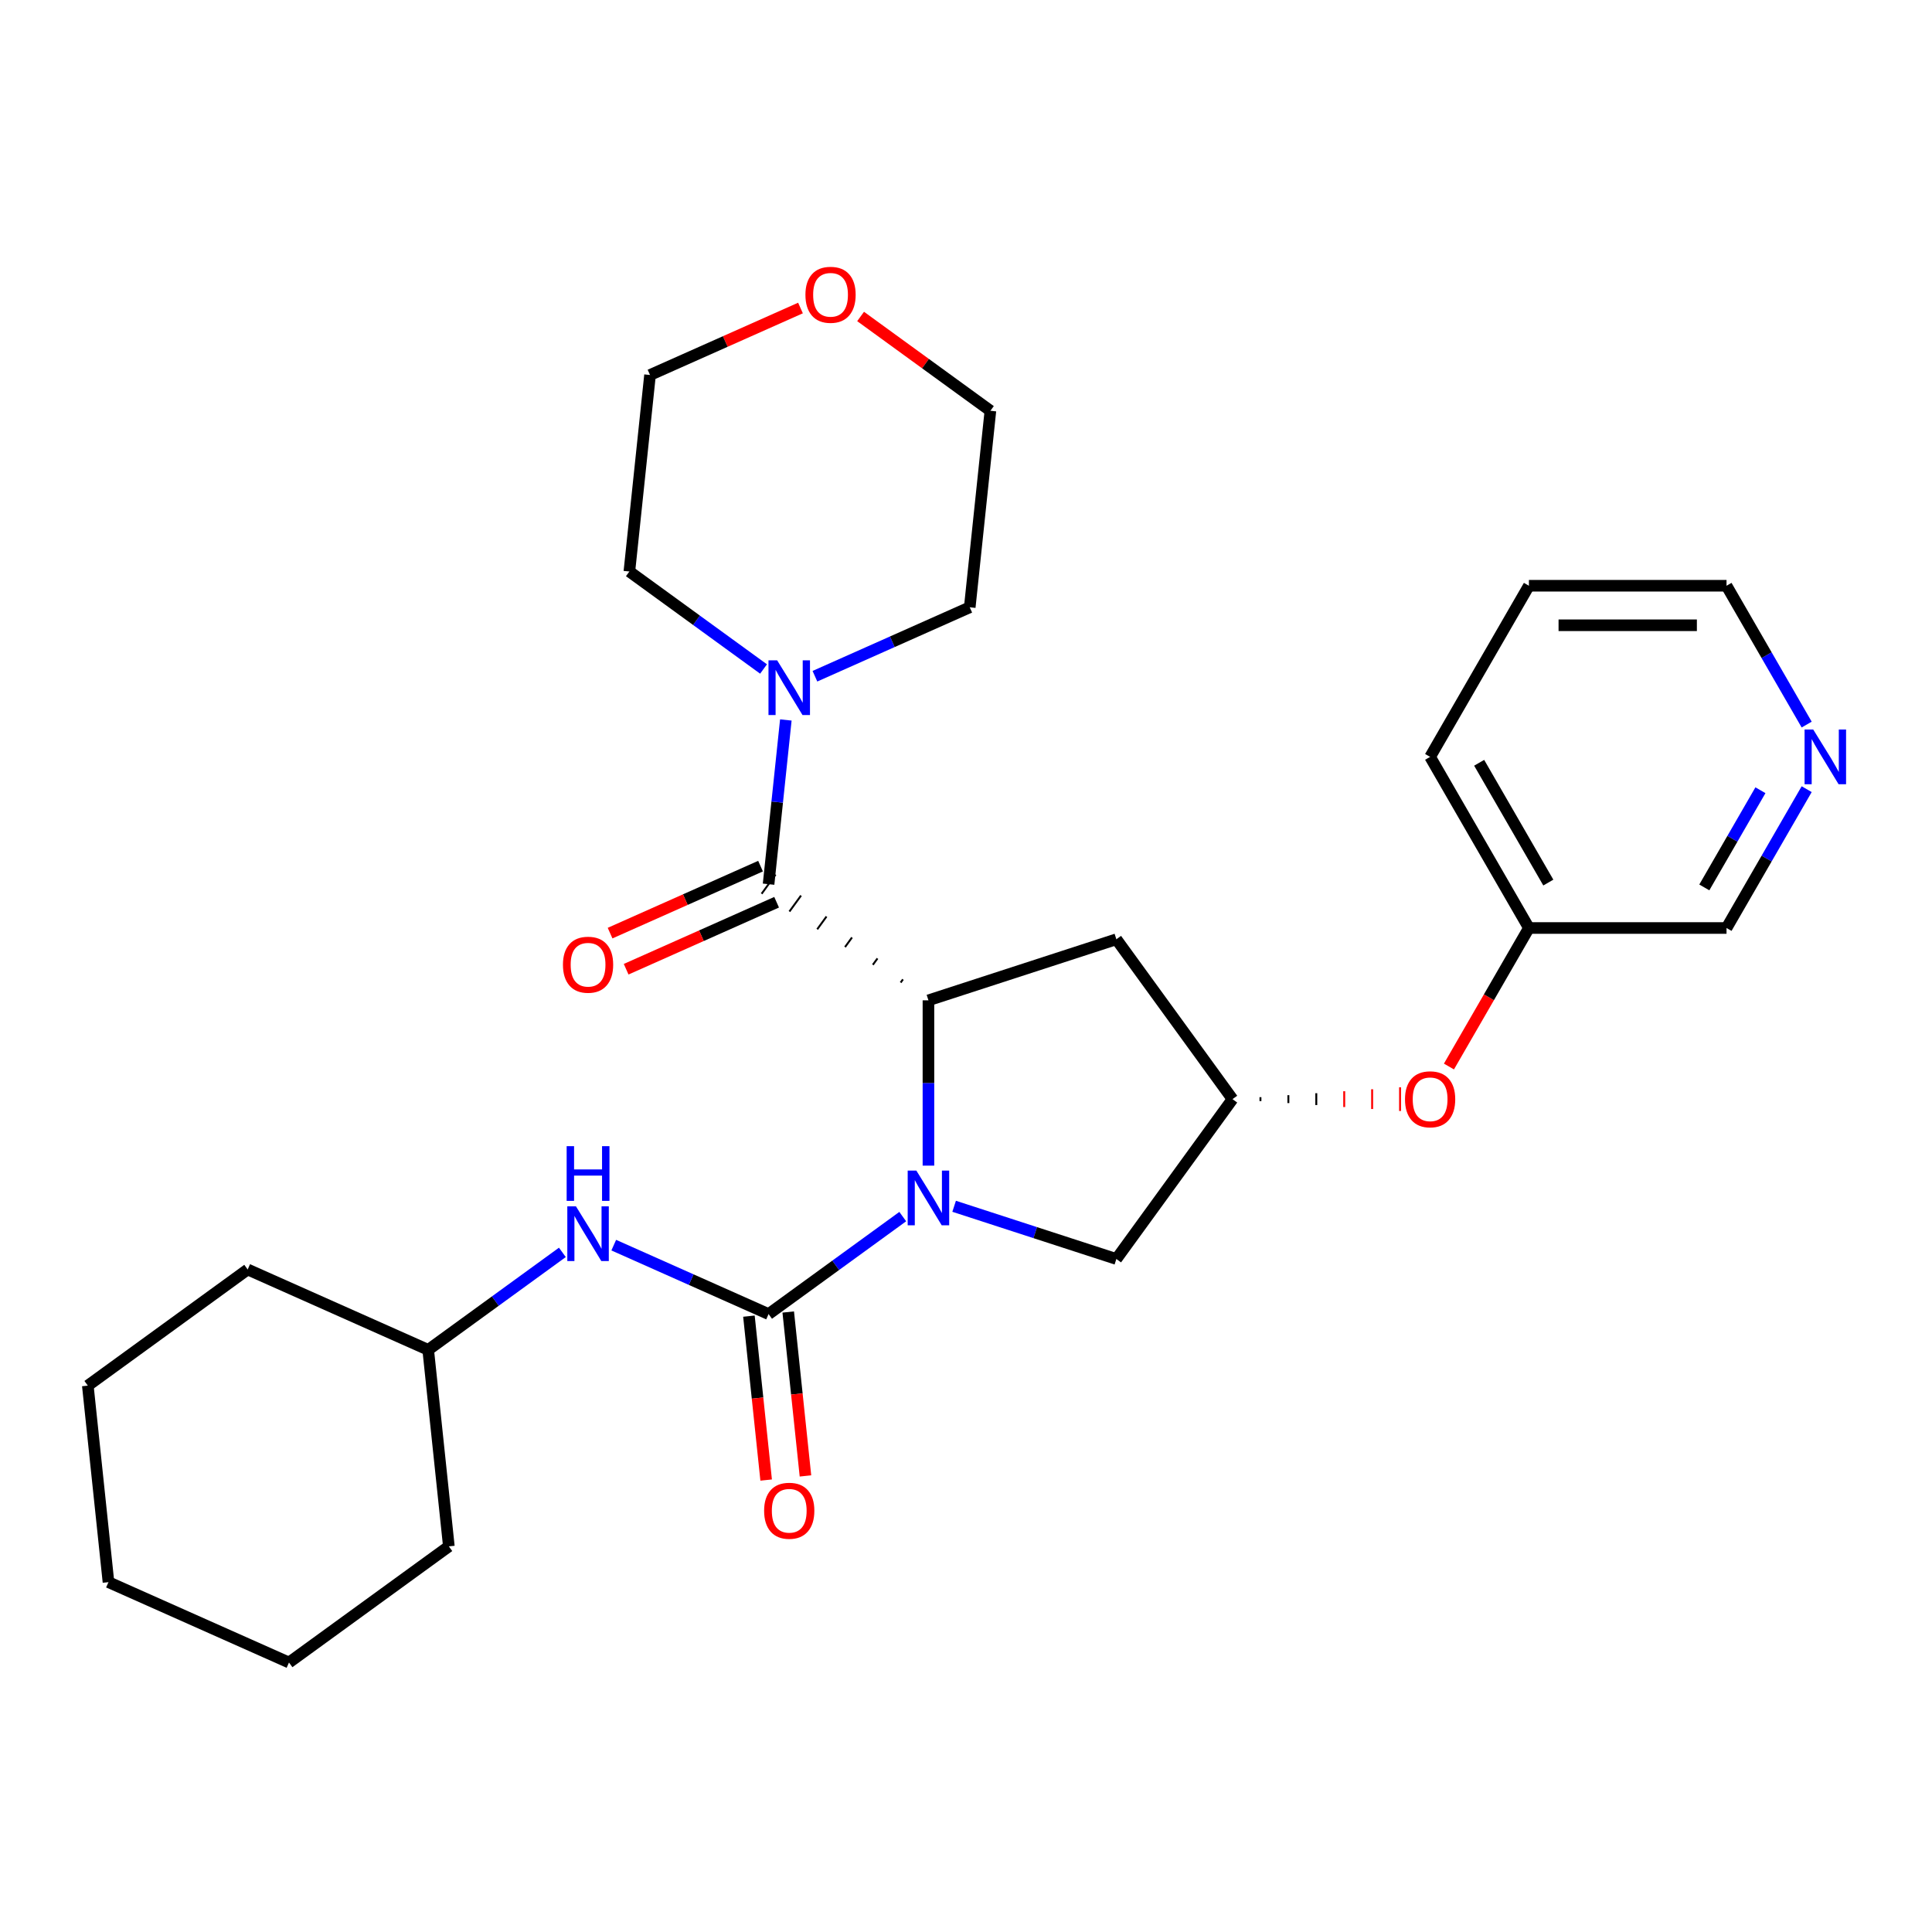<?xml version='1.0' encoding='iso-8859-1'?>
<svg version='1.1' baseProfile='full'
              xmlns='http://www.w3.org/2000/svg'
                      xmlns:rdkit='http://www.rdkit.org/xml'
                      xmlns:xlink='http://www.w3.org/1999/xlink'
                  xml:space='preserve'
width='1000px' height='1000px' viewBox='0 0 1000 1000'>
<!-- END OF HEADER -->
<rect style='opacity:1.0;fill:#FFFFFF;stroke:none' width='1000' height='1000' x='0' y='0'> </rect>
<path class='bond-0' d='M 467.263,629.708 L 432.539,654.937' style='fill:none;fill-rule:evenodd;stroke:#0000FF;stroke-width:6px;stroke-linecap:butt;stroke-linejoin:miter;stroke-opacity:1' />
<path class='bond-0' d='M 432.539,654.937 L 397.815,680.165' style='fill:none;fill-rule:evenodd;stroke:#000000;stroke-width:6px;stroke-linecap:butt;stroke-linejoin:miter;stroke-opacity:1' />
<path class='bond-1' d='M 480.559,603.331 L 480.559,560.55' style='fill:none;fill-rule:evenodd;stroke:#0000FF;stroke-width:6px;stroke-linecap:butt;stroke-linejoin:miter;stroke-opacity:1' />
<path class='bond-1' d='M 480.559,560.55 L 480.559,517.77' style='fill:none;fill-rule:evenodd;stroke:#000000;stroke-width:6px;stroke-linecap:butt;stroke-linejoin:miter;stroke-opacity:1' />
<path class='bond-6' d='M 493.856,624.368 L 535.844,638.011' style='fill:none;fill-rule:evenodd;stroke:#0000FF;stroke-width:6px;stroke-linecap:butt;stroke-linejoin:miter;stroke-opacity:1' />
<path class='bond-6' d='M 535.844,638.011 L 577.832,651.653' style='fill:none;fill-rule:evenodd;stroke:#000000;stroke-width:6px;stroke-linecap:butt;stroke-linejoin:miter;stroke-opacity:1' />
<path class='bond-4' d='M 397.815,680.165 L 357.746,662.325' style='fill:none;fill-rule:evenodd;stroke:#000000;stroke-width:6px;stroke-linecap:butt;stroke-linejoin:miter;stroke-opacity:1' />
<path class='bond-4' d='M 357.746,662.325 L 317.676,644.485' style='fill:none;fill-rule:evenodd;stroke:#0000FF;stroke-width:6px;stroke-linecap:butt;stroke-linejoin:miter;stroke-opacity:1' />
<path class='bond-8' d='M 387.643,681.234 L 392.102,723.655' style='fill:none;fill-rule:evenodd;stroke:#000000;stroke-width:6px;stroke-linecap:butt;stroke-linejoin:miter;stroke-opacity:1' />
<path class='bond-8' d='M 392.102,723.655 L 396.56,766.075' style='fill:none;fill-rule:evenodd;stroke:#FF0000;stroke-width:6px;stroke-linecap:butt;stroke-linejoin:miter;stroke-opacity:1' />
<path class='bond-8' d='M 407.987,679.096 L 412.445,721.516' style='fill:none;fill-rule:evenodd;stroke:#000000;stroke-width:6px;stroke-linecap:butt;stroke-linejoin:miter;stroke-opacity:1' />
<path class='bond-8' d='M 412.445,721.516 L 416.904,763.937' style='fill:none;fill-rule:evenodd;stroke:#FF0000;stroke-width:6px;stroke-linecap:butt;stroke-linejoin:miter;stroke-opacity:1' />
<path class='bond-2' d='M 467.37,506.923 L 466.168,508.578' style='fill:none;fill-rule:evenodd;stroke:#000000;stroke-width:1.0px;stroke-linecap:butt;stroke-linejoin:miter;stroke-opacity:1' />
<path class='bond-2' d='M 454.18,496.076 L 451.776,499.385' style='fill:none;fill-rule:evenodd;stroke:#000000;stroke-width:1.0px;stroke-linecap:butt;stroke-linejoin:miter;stroke-opacity:1' />
<path class='bond-2' d='M 440.991,485.229 L 437.384,490.193' style='fill:none;fill-rule:evenodd;stroke:#000000;stroke-width:1.0px;stroke-linecap:butt;stroke-linejoin:miter;stroke-opacity:1' />
<path class='bond-2' d='M 427.801,474.382 L 422.992,481.001' style='fill:none;fill-rule:evenodd;stroke:#000000;stroke-width:1.0px;stroke-linecap:butt;stroke-linejoin:miter;stroke-opacity:1' />
<path class='bond-2' d='M 414.612,463.535 L 408.6,471.809' style='fill:none;fill-rule:evenodd;stroke:#000000;stroke-width:1.0px;stroke-linecap:butt;stroke-linejoin:miter;stroke-opacity:1' />
<path class='bond-2' d='M 401.422,452.688 L 394.208,462.617' style='fill:none;fill-rule:evenodd;stroke:#000000;stroke-width:1.0px;stroke-linecap:butt;stroke-linejoin:miter;stroke-opacity:1' />
<path class='bond-5' d='M 480.559,517.77 L 577.832,486.164' style='fill:none;fill-rule:evenodd;stroke:#000000;stroke-width:6px;stroke-linecap:butt;stroke-linejoin:miter;stroke-opacity:1' />
<path class='bond-3' d='M 397.815,457.652 L 402.282,415.152' style='fill:none;fill-rule:evenodd;stroke:#000000;stroke-width:6px;stroke-linecap:butt;stroke-linejoin:miter;stroke-opacity:1' />
<path class='bond-3' d='M 402.282,415.152 L 406.749,372.651' style='fill:none;fill-rule:evenodd;stroke:#0000FF;stroke-width:6px;stroke-linecap:butt;stroke-linejoin:miter;stroke-opacity:1' />
<path class='bond-9' d='M 393.655,448.309 L 354.716,465.646' style='fill:none;fill-rule:evenodd;stroke:#000000;stroke-width:6px;stroke-linecap:butt;stroke-linejoin:miter;stroke-opacity:1' />
<path class='bond-9' d='M 354.716,465.646 L 315.776,482.982' style='fill:none;fill-rule:evenodd;stroke:#FF0000;stroke-width:6px;stroke-linecap:butt;stroke-linejoin:miter;stroke-opacity:1' />
<path class='bond-9' d='M 401.975,466.996 L 363.036,484.333' style='fill:none;fill-rule:evenodd;stroke:#000000;stroke-width:6px;stroke-linecap:butt;stroke-linejoin:miter;stroke-opacity:1' />
<path class='bond-9' d='M 363.036,484.333 L 324.096,501.67' style='fill:none;fill-rule:evenodd;stroke:#FF0000;stroke-width:6px;stroke-linecap:butt;stroke-linejoin:miter;stroke-opacity:1' />
<path class='bond-15' d='M 395.209,346.274 L 360.485,321.045' style='fill:none;fill-rule:evenodd;stroke:#0000FF;stroke-width:6px;stroke-linecap:butt;stroke-linejoin:miter;stroke-opacity:1' />
<path class='bond-15' d='M 360.485,321.045 L 325.761,295.817' style='fill:none;fill-rule:evenodd;stroke:#000000;stroke-width:6px;stroke-linecap:butt;stroke-linejoin:miter;stroke-opacity:1' />
<path class='bond-16' d='M 421.803,350.014 L 461.872,332.174' style='fill:none;fill-rule:evenodd;stroke:#0000FF;stroke-width:6px;stroke-linecap:butt;stroke-linejoin:miter;stroke-opacity:1' />
<path class='bond-16' d='M 461.872,332.174 L 501.941,314.334' style='fill:none;fill-rule:evenodd;stroke:#000000;stroke-width:6px;stroke-linecap:butt;stroke-linejoin:miter;stroke-opacity:1' />
<path class='bond-13' d='M 291.082,648.226 L 256.359,673.454' style='fill:none;fill-rule:evenodd;stroke:#0000FF;stroke-width:6px;stroke-linecap:butt;stroke-linejoin:miter;stroke-opacity:1' />
<path class='bond-13' d='M 256.359,673.454 L 221.635,698.682' style='fill:none;fill-rule:evenodd;stroke:#000000;stroke-width:6px;stroke-linecap:butt;stroke-linejoin:miter;stroke-opacity:1' />
<path class='bond-28' d='M 577.832,486.164 L 637.949,568.909' style='fill:none;fill-rule:evenodd;stroke:#000000;stroke-width:6px;stroke-linecap:butt;stroke-linejoin:miter;stroke-opacity:1' />
<path class='bond-7' d='M 577.832,651.653 L 637.949,568.909' style='fill:none;fill-rule:evenodd;stroke:#000000;stroke-width:6px;stroke-linecap:butt;stroke-linejoin:miter;stroke-opacity:1' />
<path class='bond-10' d='M 652.403,569.931 L 652.403,567.886' style='fill:none;fill-rule:evenodd;stroke:#000000;stroke-width:1.0px;stroke-linecap:butt;stroke-linejoin:miter;stroke-opacity:1' />
<path class='bond-10' d='M 666.856,570.954 L 666.856,566.863' style='fill:none;fill-rule:evenodd;stroke:#000000;stroke-width:1.0px;stroke-linecap:butt;stroke-linejoin:miter;stroke-opacity:1' />
<path class='bond-10' d='M 681.31,571.977 L 681.31,565.84' style='fill:none;fill-rule:evenodd;stroke:#000000;stroke-width:1.0px;stroke-linecap:butt;stroke-linejoin:miter;stroke-opacity:1' />
<path class='bond-10' d='M 695.763,573 L 695.763,564.818' style='fill:none;fill-rule:evenodd;stroke:#FF0000;stroke-width:1.0px;stroke-linecap:butt;stroke-linejoin:miter;stroke-opacity:1' />
<path class='bond-10' d='M 710.217,574.023 L 710.217,563.795' style='fill:none;fill-rule:evenodd;stroke:#FF0000;stroke-width:1.0px;stroke-linecap:butt;stroke-linejoin:miter;stroke-opacity:1' />
<path class='bond-10' d='M 724.67,575.045 L 724.67,562.772' style='fill:none;fill-rule:evenodd;stroke:#FF0000;stroke-width:1.0px;stroke-linecap:butt;stroke-linejoin:miter;stroke-opacity:1' />
<path class='bond-14' d='M 749.971,552.032 L 770.668,516.183' style='fill:none;fill-rule:evenodd;stroke:#FF0000;stroke-width:6px;stroke-linecap:butt;stroke-linejoin:miter;stroke-opacity:1' />
<path class='bond-14' d='M 770.668,516.183 L 791.366,480.333' style='fill:none;fill-rule:evenodd;stroke:#000000;stroke-width:6px;stroke-linecap:butt;stroke-linejoin:miter;stroke-opacity:1' />
<path class='bond-11' d='M 935.131,408.475 L 914.388,444.404' style='fill:none;fill-rule:evenodd;stroke:#0000FF;stroke-width:6px;stroke-linecap:butt;stroke-linejoin:miter;stroke-opacity:1' />
<path class='bond-11' d='M 914.388,444.404 L 893.644,480.333' style='fill:none;fill-rule:evenodd;stroke:#000000;stroke-width:6px;stroke-linecap:butt;stroke-linejoin:miter;stroke-opacity:1' />
<path class='bond-11' d='M 911.193,409.026 L 896.673,434.176' style='fill:none;fill-rule:evenodd;stroke:#0000FF;stroke-width:6px;stroke-linecap:butt;stroke-linejoin:miter;stroke-opacity:1' />
<path class='bond-11' d='M 896.673,434.176 L 882.152,459.327' style='fill:none;fill-rule:evenodd;stroke:#000000;stroke-width:6px;stroke-linecap:butt;stroke-linejoin:miter;stroke-opacity:1' />
<path class='bond-31' d='M 935.131,375.041 L 914.388,339.112' style='fill:none;fill-rule:evenodd;stroke:#0000FF;stroke-width:6px;stroke-linecap:butt;stroke-linejoin:miter;stroke-opacity:1' />
<path class='bond-31' d='M 914.388,339.112 L 893.644,303.183' style='fill:none;fill-rule:evenodd;stroke:#000000;stroke-width:6px;stroke-linecap:butt;stroke-linejoin:miter;stroke-opacity:1' />
<path class='bond-12' d='M 445.445,163.802 L 479.039,188.209' style='fill:none;fill-rule:evenodd;stroke:#FF0000;stroke-width:6px;stroke-linecap:butt;stroke-linejoin:miter;stroke-opacity:1' />
<path class='bond-12' d='M 479.039,188.209 L 512.632,212.617' style='fill:none;fill-rule:evenodd;stroke:#000000;stroke-width:6px;stroke-linecap:butt;stroke-linejoin:miter;stroke-opacity:1' />
<path class='bond-29' d='M 414.331,159.426 L 375.391,176.762' style='fill:none;fill-rule:evenodd;stroke:#FF0000;stroke-width:6px;stroke-linecap:butt;stroke-linejoin:miter;stroke-opacity:1' />
<path class='bond-29' d='M 375.391,176.762 L 336.452,194.099' style='fill:none;fill-rule:evenodd;stroke:#000000;stroke-width:6px;stroke-linecap:butt;stroke-linejoin:miter;stroke-opacity:1' />
<path class='bond-22' d='M 221.635,698.682 L 128.199,657.082' style='fill:none;fill-rule:evenodd;stroke:#000000;stroke-width:6px;stroke-linecap:butt;stroke-linejoin:miter;stroke-opacity:1' />
<path class='bond-23' d='M 221.635,698.682 L 232.326,800.4' style='fill:none;fill-rule:evenodd;stroke:#000000;stroke-width:6px;stroke-linecap:butt;stroke-linejoin:miter;stroke-opacity:1' />
<path class='bond-17' d='M 791.366,480.333 L 893.644,480.333' style='fill:none;fill-rule:evenodd;stroke:#000000;stroke-width:6px;stroke-linecap:butt;stroke-linejoin:miter;stroke-opacity:1' />
<path class='bond-21' d='M 791.366,480.333 L 740.227,391.758' style='fill:none;fill-rule:evenodd;stroke:#000000;stroke-width:6px;stroke-linecap:butt;stroke-linejoin:miter;stroke-opacity:1' />
<path class='bond-21' d='M 801.41,456.819 L 765.613,394.817' style='fill:none;fill-rule:evenodd;stroke:#000000;stroke-width:6px;stroke-linecap:butt;stroke-linejoin:miter;stroke-opacity:1' />
<path class='bond-20' d='M 325.761,295.817 L 336.452,194.099' style='fill:none;fill-rule:evenodd;stroke:#000000;stroke-width:6px;stroke-linecap:butt;stroke-linejoin:miter;stroke-opacity:1' />
<path class='bond-19' d='M 501.941,314.334 L 512.632,212.617' style='fill:none;fill-rule:evenodd;stroke:#000000;stroke-width:6px;stroke-linecap:butt;stroke-linejoin:miter;stroke-opacity:1' />
<path class='bond-18' d='M 893.644,303.183 L 791.366,303.183' style='fill:none;fill-rule:evenodd;stroke:#000000;stroke-width:6px;stroke-linecap:butt;stroke-linejoin:miter;stroke-opacity:1' />
<path class='bond-18' d='M 878.302,323.638 L 806.708,323.638' style='fill:none;fill-rule:evenodd;stroke:#000000;stroke-width:6px;stroke-linecap:butt;stroke-linejoin:miter;stroke-opacity:1' />
<path class='bond-24' d='M 740.227,391.758 L 791.366,303.183' style='fill:none;fill-rule:evenodd;stroke:#000000;stroke-width:6px;stroke-linecap:butt;stroke-linejoin:miter;stroke-opacity:1' />
<path class='bond-25' d='M 128.199,657.082 L 45.455,717.2' style='fill:none;fill-rule:evenodd;stroke:#000000;stroke-width:6px;stroke-linecap:butt;stroke-linejoin:miter;stroke-opacity:1' />
<path class='bond-26' d='M 232.326,800.4 L 149.581,860.518' style='fill:none;fill-rule:evenodd;stroke:#000000;stroke-width:6px;stroke-linecap:butt;stroke-linejoin:miter;stroke-opacity:1' />
<path class='bond-30' d='M 45.455,717.2 L 56.145,818.917' style='fill:none;fill-rule:evenodd;stroke:#000000;stroke-width:6px;stroke-linecap:butt;stroke-linejoin:miter;stroke-opacity:1' />
<path class='bond-27' d='M 149.581,860.518 L 56.145,818.917' style='fill:none;fill-rule:evenodd;stroke:#000000;stroke-width:6px;stroke-linecap:butt;stroke-linejoin:miter;stroke-opacity:1' />
<path  class='atom-0' d='M 474.299 605.888
L 483.579 620.888
Q 484.499 622.368, 485.979 625.048
Q 487.459 627.728, 487.539 627.888
L 487.539 605.888
L 491.299 605.888
L 491.299 634.208
L 487.419 634.208
L 477.459 617.808
Q 476.299 615.888, 475.059 613.688
Q 473.859 611.488, 473.499 610.808
L 473.499 634.208
L 469.819 634.208
L 469.819 605.888
L 474.299 605.888
' fill='#0000FF'/>
<path  class='atom-4' d='M 402.246 341.775
L 411.526 356.775
Q 412.446 358.255, 413.926 360.935
Q 415.406 363.615, 415.486 363.775
L 415.486 341.775
L 419.246 341.775
L 419.246 370.095
L 415.366 370.095
L 405.406 353.695
Q 404.246 351.775, 403.006 349.575
Q 401.806 347.375, 401.446 346.695
L 401.446 370.095
L 397.766 370.095
L 397.766 341.775
L 402.246 341.775
' fill='#0000FF'/>
<path  class='atom-5' d='M 298.119 624.405
L 307.399 639.405
Q 308.319 640.885, 309.799 643.565
Q 311.279 646.245, 311.359 646.405
L 311.359 624.405
L 315.119 624.405
L 315.119 652.725
L 311.239 652.725
L 301.279 636.325
Q 300.119 634.405, 298.879 632.205
Q 297.679 630.005, 297.319 629.325
L 297.319 652.725
L 293.639 652.725
L 293.639 624.405
L 298.119 624.405
' fill='#0000FF'/>
<path  class='atom-5' d='M 293.299 593.253
L 297.139 593.253
L 297.139 605.293
L 311.619 605.293
L 311.619 593.253
L 315.459 593.253
L 315.459 621.573
L 311.619 621.573
L 311.619 608.493
L 297.139 608.493
L 297.139 621.573
L 293.299 621.573
L 293.299 593.253
' fill='#0000FF'/>
<path  class='atom-9' d='M 395.506 781.963
Q 395.506 775.163, 398.866 771.363
Q 402.226 767.563, 408.506 767.563
Q 414.786 767.563, 418.146 771.363
Q 421.506 775.163, 421.506 781.963
Q 421.506 788.843, 418.106 792.763
Q 414.706 796.643, 408.506 796.643
Q 402.266 796.643, 398.866 792.763
Q 395.506 788.883, 395.506 781.963
M 408.506 793.443
Q 412.826 793.443, 415.146 790.563
Q 417.506 787.643, 417.506 781.963
Q 417.506 776.403, 415.146 773.603
Q 412.826 770.763, 408.506 770.763
Q 404.186 770.763, 401.826 773.563
Q 399.506 776.363, 399.506 781.963
Q 399.506 787.683, 401.826 790.563
Q 404.186 793.443, 408.506 793.443
' fill='#FF0000'/>
<path  class='atom-10' d='M 291.379 499.332
Q 291.379 492.532, 294.739 488.732
Q 298.099 484.932, 304.379 484.932
Q 310.659 484.932, 314.019 488.732
Q 317.379 492.532, 317.379 499.332
Q 317.379 506.212, 313.979 510.132
Q 310.579 514.012, 304.379 514.012
Q 298.139 514.012, 294.739 510.132
Q 291.379 506.252, 291.379 499.332
M 304.379 510.812
Q 308.699 510.812, 311.019 507.932
Q 313.379 505.012, 313.379 499.332
Q 313.379 493.772, 311.019 490.972
Q 308.699 488.132, 304.379 488.132
Q 300.059 488.132, 297.699 490.932
Q 295.379 493.732, 295.379 499.332
Q 295.379 505.052, 297.699 507.932
Q 300.059 510.812, 304.379 510.812
' fill='#FF0000'/>
<path  class='atom-11' d='M 727.227 568.989
Q 727.227 562.189, 730.587 558.389
Q 733.947 554.589, 740.227 554.589
Q 746.507 554.589, 749.867 558.389
Q 753.227 562.189, 753.227 568.989
Q 753.227 575.869, 749.827 579.789
Q 746.427 583.669, 740.227 583.669
Q 733.987 583.669, 730.587 579.789
Q 727.227 575.909, 727.227 568.989
M 740.227 580.469
Q 744.547 580.469, 746.867 577.589
Q 749.227 574.669, 749.227 568.989
Q 749.227 563.429, 746.867 560.629
Q 744.547 557.789, 740.227 557.789
Q 735.907 557.789, 733.547 560.589
Q 731.227 563.389, 731.227 568.989
Q 731.227 574.709, 733.547 577.589
Q 735.907 580.469, 740.227 580.469
' fill='#FF0000'/>
<path  class='atom-12' d='M 938.523 377.598
L 947.803 392.598
Q 948.723 394.078, 950.203 396.758
Q 951.683 399.438, 951.763 399.598
L 951.763 377.598
L 955.523 377.598
L 955.523 405.918
L 951.643 405.918
L 941.683 389.518
Q 940.523 387.598, 939.283 385.398
Q 938.083 383.198, 937.723 382.518
L 937.723 405.918
L 934.043 405.918
L 934.043 377.598
L 938.523 377.598
' fill='#0000FF'/>
<path  class='atom-13' d='M 416.888 152.579
Q 416.888 145.779, 420.248 141.979
Q 423.608 138.179, 429.888 138.179
Q 436.168 138.179, 439.528 141.979
Q 442.888 145.779, 442.888 152.579
Q 442.888 159.459, 439.488 163.379
Q 436.088 167.259, 429.888 167.259
Q 423.648 167.259, 420.248 163.379
Q 416.888 159.499, 416.888 152.579
M 429.888 164.059
Q 434.208 164.059, 436.528 161.179
Q 438.888 158.259, 438.888 152.579
Q 438.888 147.019, 436.528 144.219
Q 434.208 141.379, 429.888 141.379
Q 425.568 141.379, 423.208 144.179
Q 420.888 146.979, 420.888 152.579
Q 420.888 158.299, 423.208 161.179
Q 425.568 164.059, 429.888 164.059
' fill='#FF0000'/>
</svg>
